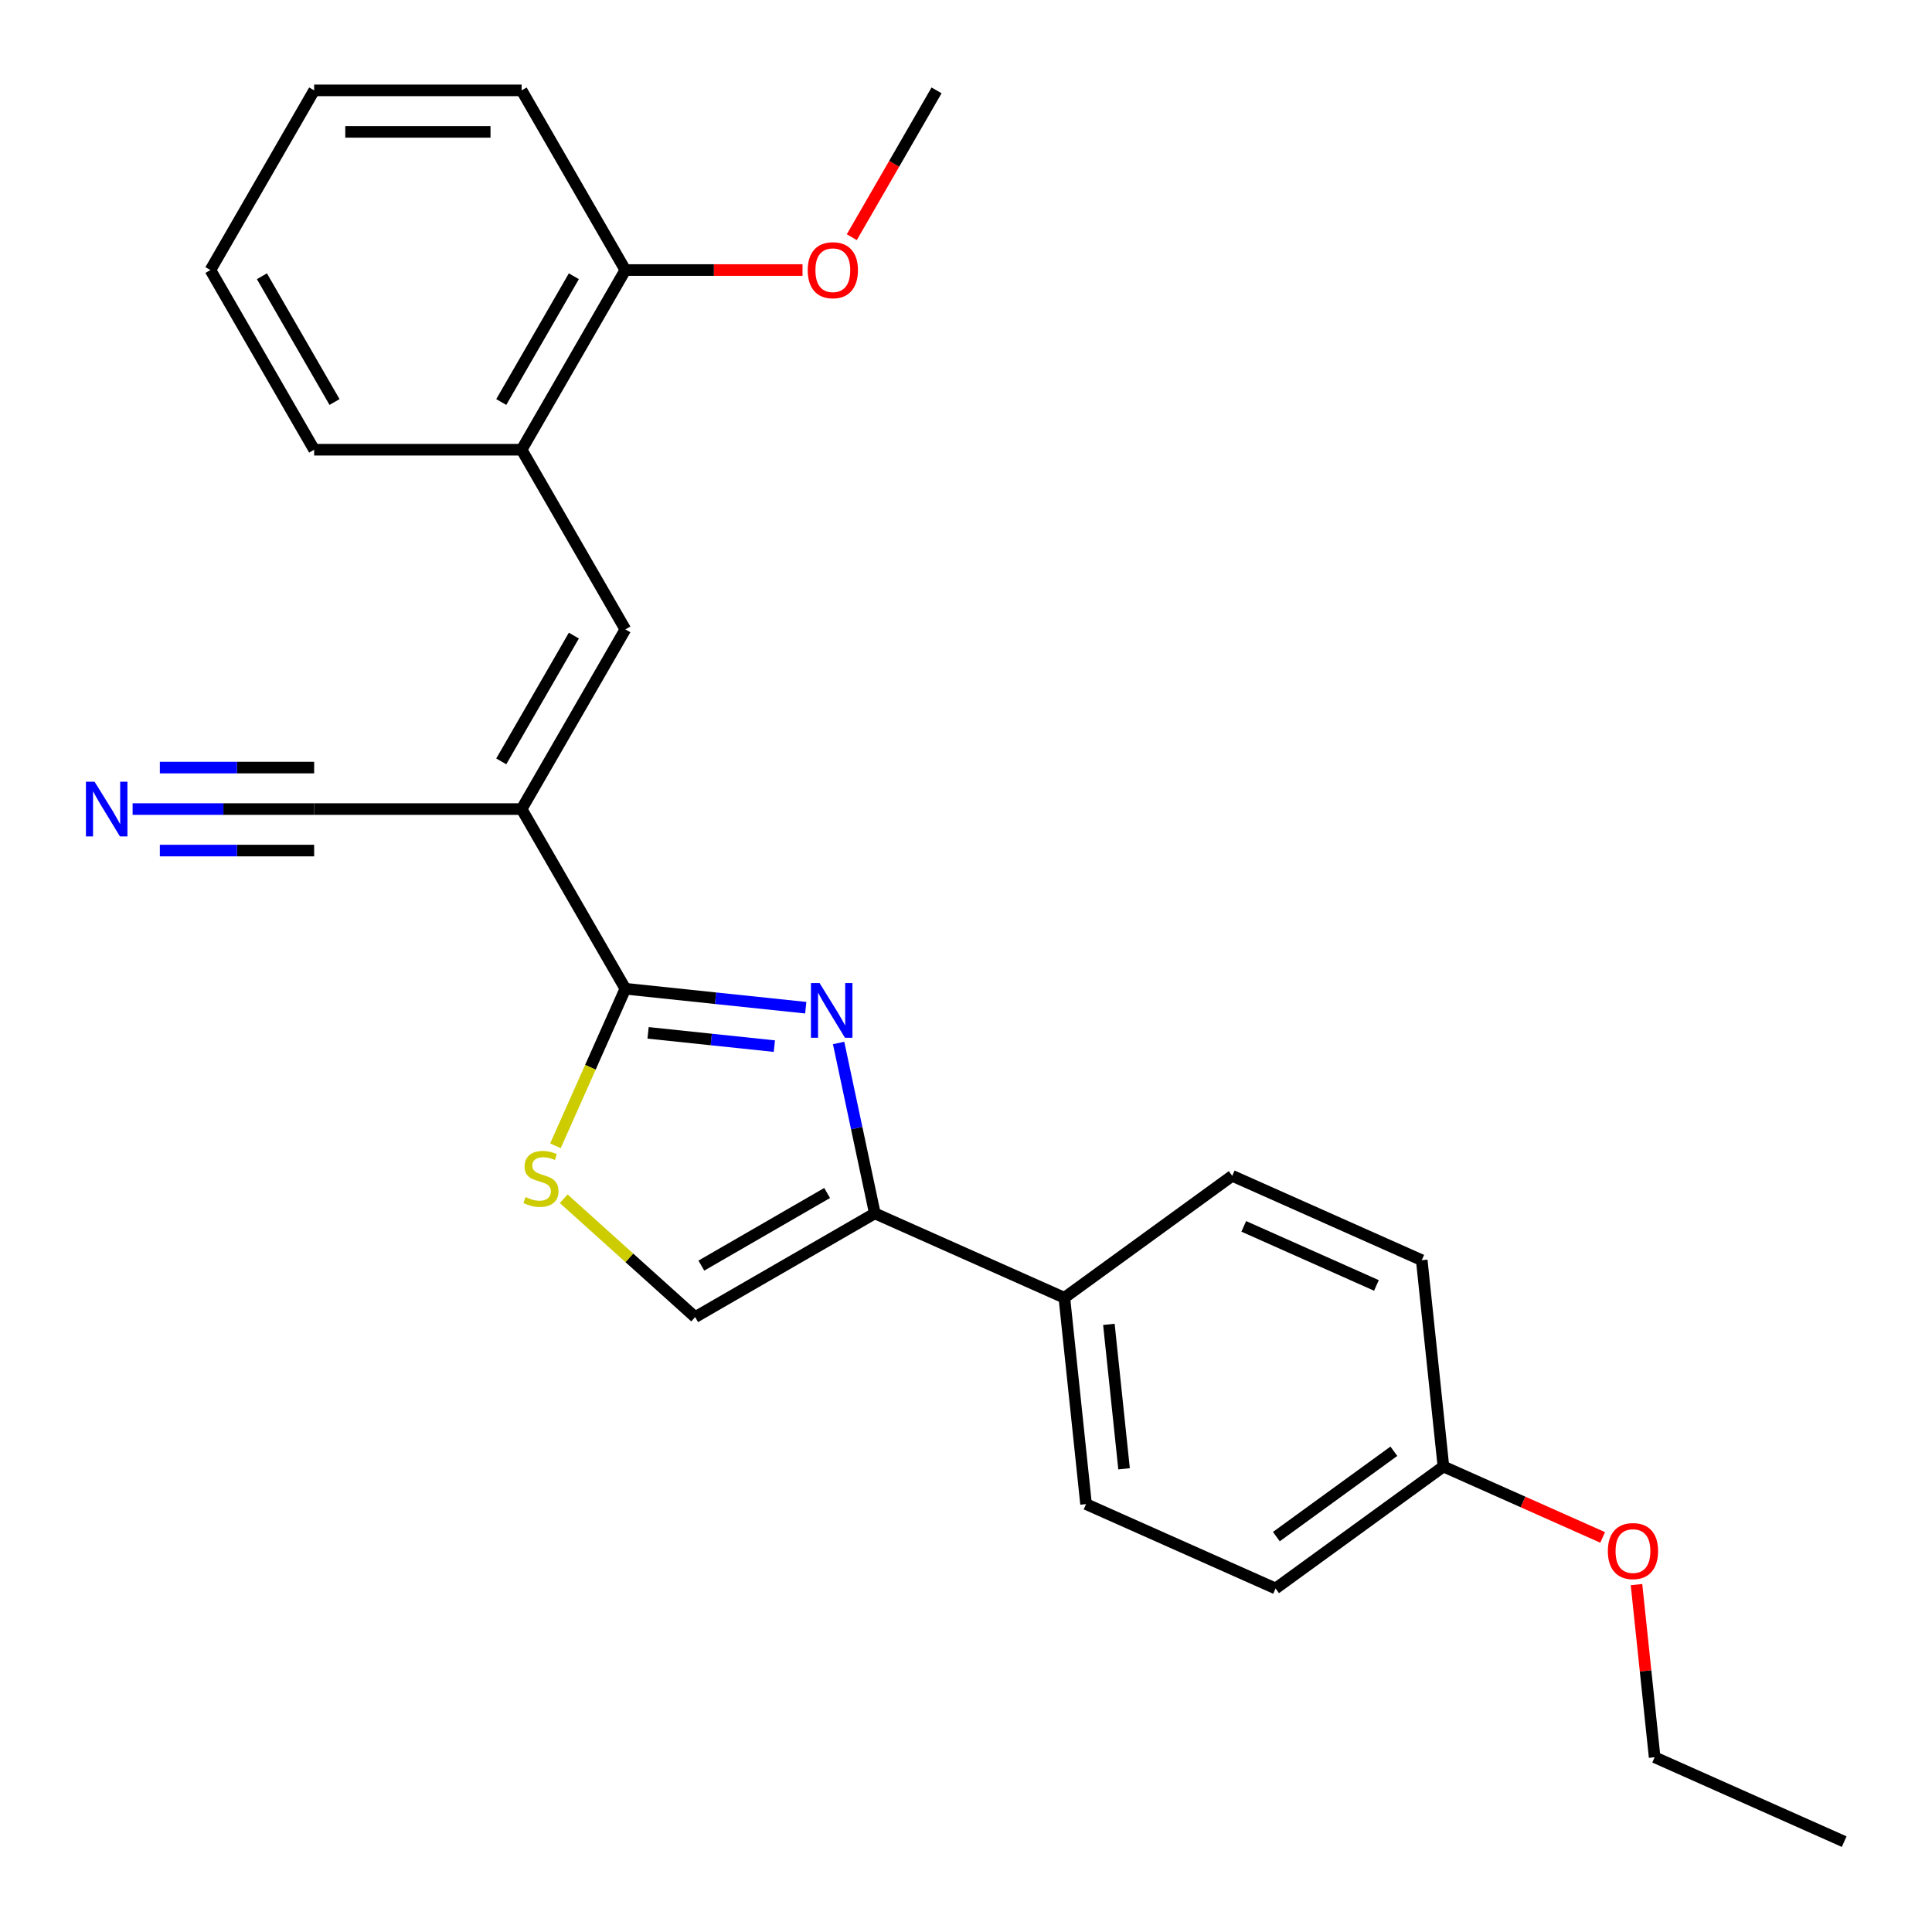 <?xml version='1.0' encoding='iso-8859-1'?>
<svg version='1.1' baseProfile='full'
              xmlns='http://www.w3.org/2000/svg'
                      xmlns:rdkit='http://www.rdkit.org/xml'
                      xmlns:xlink='http://www.w3.org/1999/xlink'
                  xml:space='preserve'
width='1000px' height='1000px' viewBox='0 0 1000 1000'>
<!-- END OF HEADER -->
<rect style='opacity:1.0;fill:#FFFFFF;stroke:none' width='1000' height='1000' x='0' y='0'> </rect>
<path class='bond-0' d='M 417.057,521.586 L 370.371,516.679' style='fill:none;fill-rule:evenodd;stroke:#0000FF;stroke-width:6px;stroke-linecap:butt;stroke-linejoin:miter;stroke-opacity:1' />
<path class='bond-0' d='M 370.371,516.679 L 323.684,511.772' style='fill:none;fill-rule:evenodd;stroke:#000000;stroke-width:6px;stroke-linecap:butt;stroke-linejoin:miter;stroke-opacity:1' />
<path class='bond-0' d='M 400.806,541.473 L 368.126,538.039' style='fill:none;fill-rule:evenodd;stroke:#0000FF;stroke-width:6px;stroke-linecap:butt;stroke-linejoin:miter;stroke-opacity:1' />
<path class='bond-0' d='M 368.126,538.039 L 335.445,534.604' style='fill:none;fill-rule:evenodd;stroke:#000000;stroke-width:6px;stroke-linecap:butt;stroke-linejoin:miter;stroke-opacity:1' />
<path class='bond-2' d='M 434.062,539.842 L 443.436,583.939' style='fill:none;fill-rule:evenodd;stroke:#0000FF;stroke-width:6px;stroke-linecap:butt;stroke-linejoin:miter;stroke-opacity:1' />
<path class='bond-2' d='M 443.436,583.939 L 452.809,628.037' style='fill:none;fill-rule:evenodd;stroke:#000000;stroke-width:6px;stroke-linecap:butt;stroke-linejoin:miter;stroke-opacity:1' />
<path class='bond-1' d='M 323.684,511.772 L 269.991,418.773' style='fill:none;fill-rule:evenodd;stroke:#000000;stroke-width:6px;stroke-linecap:butt;stroke-linejoin:miter;stroke-opacity:1' />
<path class='bond-3' d='M 323.684,511.772 L 305.586,552.421' style='fill:none;fill-rule:evenodd;stroke:#000000;stroke-width:6px;stroke-linecap:butt;stroke-linejoin:miter;stroke-opacity:1' />
<path class='bond-3' d='M 305.586,552.421 L 287.488,593.07' style='fill:none;fill-rule:evenodd;stroke:#CCCC00;stroke-width:6px;stroke-linecap:butt;stroke-linejoin:miter;stroke-opacity:1' />
<path class='bond-4' d='M 269.991,418.773 L 323.684,325.773' style='fill:none;fill-rule:evenodd;stroke:#000000;stroke-width:6px;stroke-linecap:butt;stroke-linejoin:miter;stroke-opacity:1' />
<path class='bond-4' d='M 259.445,394.084 L 297.03,328.985' style='fill:none;fill-rule:evenodd;stroke:#000000;stroke-width:6px;stroke-linecap:butt;stroke-linejoin:miter;stroke-opacity:1' />
<path class='bond-6' d='M 269.991,418.773 L 162.604,418.773' style='fill:none;fill-rule:evenodd;stroke:#000000;stroke-width:6px;stroke-linecap:butt;stroke-linejoin:miter;stroke-opacity:1' />
<path class='bond-5' d='M 452.809,628.037 L 359.809,681.73' style='fill:none;fill-rule:evenodd;stroke:#000000;stroke-width:6px;stroke-linecap:butt;stroke-linejoin:miter;stroke-opacity:1' />
<path class='bond-5' d='M 428.12,617.491 L 363.021,655.076' style='fill:none;fill-rule:evenodd;stroke:#000000;stroke-width:6px;stroke-linecap:butt;stroke-linejoin:miter;stroke-opacity:1' />
<path class='bond-9' d='M 452.809,628.037 L 550.911,671.715' style='fill:none;fill-rule:evenodd;stroke:#000000;stroke-width:6px;stroke-linecap:butt;stroke-linejoin:miter;stroke-opacity:1' />
<path class='bond-25' d='M 291.771,620.467 L 325.79,651.099' style='fill:none;fill-rule:evenodd;stroke:#CCCC00;stroke-width:6px;stroke-linecap:butt;stroke-linejoin:miter;stroke-opacity:1' />
<path class='bond-25' d='M 325.79,651.099 L 359.809,681.73' style='fill:none;fill-rule:evenodd;stroke:#000000;stroke-width:6px;stroke-linecap:butt;stroke-linejoin:miter;stroke-opacity:1' />
<path class='bond-8' d='M 323.684,325.773 L 269.991,232.774' style='fill:none;fill-rule:evenodd;stroke:#000000;stroke-width:6px;stroke-linecap:butt;stroke-linejoin:miter;stroke-opacity:1' />
<path class='bond-7' d='M 162.604,418.773 L 115.623,418.773' style='fill:none;fill-rule:evenodd;stroke:#000000;stroke-width:6px;stroke-linecap:butt;stroke-linejoin:miter;stroke-opacity:1' />
<path class='bond-7' d='M 115.623,418.773 L 68.642,418.773' style='fill:none;fill-rule:evenodd;stroke:#0000FF;stroke-width:6px;stroke-linecap:butt;stroke-linejoin:miter;stroke-opacity:1' />
<path class='bond-7' d='M 162.604,397.295 L 122.671,397.295' style='fill:none;fill-rule:evenodd;stroke:#000000;stroke-width:6px;stroke-linecap:butt;stroke-linejoin:miter;stroke-opacity:1' />
<path class='bond-7' d='M 122.671,397.295 L 82.737,397.295' style='fill:none;fill-rule:evenodd;stroke:#0000FF;stroke-width:6px;stroke-linecap:butt;stroke-linejoin:miter;stroke-opacity:1' />
<path class='bond-7' d='M 162.604,440.25 L 122.671,440.25' style='fill:none;fill-rule:evenodd;stroke:#000000;stroke-width:6px;stroke-linecap:butt;stroke-linejoin:miter;stroke-opacity:1' />
<path class='bond-7' d='M 122.671,440.25 L 82.737,440.25' style='fill:none;fill-rule:evenodd;stroke:#0000FF;stroke-width:6px;stroke-linecap:butt;stroke-linejoin:miter;stroke-opacity:1' />
<path class='bond-10' d='M 269.991,232.774 L 323.684,139.775' style='fill:none;fill-rule:evenodd;stroke:#000000;stroke-width:6px;stroke-linecap:butt;stroke-linejoin:miter;stroke-opacity:1' />
<path class='bond-10' d='M 259.445,208.085 L 297.03,142.986' style='fill:none;fill-rule:evenodd;stroke:#000000;stroke-width:6px;stroke-linecap:butt;stroke-linejoin:miter;stroke-opacity:1' />
<path class='bond-18' d='M 269.991,232.774 L 162.604,232.774' style='fill:none;fill-rule:evenodd;stroke:#000000;stroke-width:6px;stroke-linecap:butt;stroke-linejoin:miter;stroke-opacity:1' />
<path class='bond-11' d='M 550.911,671.715 L 562.136,778.513' style='fill:none;fill-rule:evenodd;stroke:#000000;stroke-width:6px;stroke-linecap:butt;stroke-linejoin:miter;stroke-opacity:1' />
<path class='bond-11' d='M 573.955,685.489 L 581.812,760.248' style='fill:none;fill-rule:evenodd;stroke:#000000;stroke-width:6px;stroke-linecap:butt;stroke-linejoin:miter;stroke-opacity:1' />
<path class='bond-12' d='M 550.911,671.715 L 637.789,608.595' style='fill:none;fill-rule:evenodd;stroke:#000000;stroke-width:6px;stroke-linecap:butt;stroke-linejoin:miter;stroke-opacity:1' />
<path class='bond-16' d='M 323.684,139.775 L 369.535,139.775' style='fill:none;fill-rule:evenodd;stroke:#000000;stroke-width:6px;stroke-linecap:butt;stroke-linejoin:miter;stroke-opacity:1' />
<path class='bond-16' d='M 369.535,139.775 L 415.386,139.775' style='fill:none;fill-rule:evenodd;stroke:#FF0000;stroke-width:6px;stroke-linecap:butt;stroke-linejoin:miter;stroke-opacity:1' />
<path class='bond-19' d='M 323.684,139.775 L 269.991,46.775' style='fill:none;fill-rule:evenodd;stroke:#000000;stroke-width:6px;stroke-linecap:butt;stroke-linejoin:miter;stroke-opacity:1' />
<path class='bond-14' d='M 562.136,778.513 L 660.238,822.191' style='fill:none;fill-rule:evenodd;stroke:#000000;stroke-width:6px;stroke-linecap:butt;stroke-linejoin:miter;stroke-opacity:1' />
<path class='bond-15' d='M 637.789,608.595 L 735.891,652.272' style='fill:none;fill-rule:evenodd;stroke:#000000;stroke-width:6px;stroke-linecap:butt;stroke-linejoin:miter;stroke-opacity:1' />
<path class='bond-15' d='M 643.768,634.767 L 712.44,665.341' style='fill:none;fill-rule:evenodd;stroke:#000000;stroke-width:6px;stroke-linecap:butt;stroke-linejoin:miter;stroke-opacity:1' />
<path class='bond-13' d='M 747.116,759.071 L 735.891,652.272' style='fill:none;fill-rule:evenodd;stroke:#000000;stroke-width:6px;stroke-linecap:butt;stroke-linejoin:miter;stroke-opacity:1' />
<path class='bond-17' d='M 747.116,759.071 L 788.325,777.418' style='fill:none;fill-rule:evenodd;stroke:#000000;stroke-width:6px;stroke-linecap:butt;stroke-linejoin:miter;stroke-opacity:1' />
<path class='bond-17' d='M 788.325,777.418 L 829.534,795.765' style='fill:none;fill-rule:evenodd;stroke:#FF0000;stroke-width:6px;stroke-linecap:butt;stroke-linejoin:miter;stroke-opacity:1' />
<path class='bond-26' d='M 747.116,759.071 L 660.238,822.191' style='fill:none;fill-rule:evenodd;stroke:#000000;stroke-width:6px;stroke-linecap:butt;stroke-linejoin:miter;stroke-opacity:1' />
<path class='bond-26' d='M 721.46,751.163 L 660.646,795.347' style='fill:none;fill-rule:evenodd;stroke:#000000;stroke-width:6px;stroke-linecap:butt;stroke-linejoin:miter;stroke-opacity:1' />
<path class='bond-21' d='M 440.888,122.77 L 462.826,84.773' style='fill:none;fill-rule:evenodd;stroke:#FF0000;stroke-width:6px;stroke-linecap:butt;stroke-linejoin:miter;stroke-opacity:1' />
<path class='bond-21' d='M 462.826,84.773 L 484.763,46.775' style='fill:none;fill-rule:evenodd;stroke:#000000;stroke-width:6px;stroke-linecap:butt;stroke-linejoin:miter;stroke-opacity:1' />
<path class='bond-20' d='M 847.052,820.193 L 851.747,864.87' style='fill:none;fill-rule:evenodd;stroke:#FF0000;stroke-width:6px;stroke-linecap:butt;stroke-linejoin:miter;stroke-opacity:1' />
<path class='bond-20' d='M 851.747,864.87 L 856.443,909.547' style='fill:none;fill-rule:evenodd;stroke:#000000;stroke-width:6px;stroke-linecap:butt;stroke-linejoin:miter;stroke-opacity:1' />
<path class='bond-23' d='M 162.604,232.774 L 108.911,139.775' style='fill:none;fill-rule:evenodd;stroke:#000000;stroke-width:6px;stroke-linecap:butt;stroke-linejoin:miter;stroke-opacity:1' />
<path class='bond-23' d='M 173.15,208.085 L 135.565,142.986' style='fill:none;fill-rule:evenodd;stroke:#000000;stroke-width:6px;stroke-linecap:butt;stroke-linejoin:miter;stroke-opacity:1' />
<path class='bond-27' d='M 269.991,46.775 L 162.604,46.775' style='fill:none;fill-rule:evenodd;stroke:#000000;stroke-width:6px;stroke-linecap:butt;stroke-linejoin:miter;stroke-opacity:1' />
<path class='bond-27' d='M 253.883,68.253 L 178.712,68.253' style='fill:none;fill-rule:evenodd;stroke:#000000;stroke-width:6px;stroke-linecap:butt;stroke-linejoin:miter;stroke-opacity:1' />
<path class='bond-22' d='M 856.443,909.547 L 954.545,953.225' style='fill:none;fill-rule:evenodd;stroke:#000000;stroke-width:6px;stroke-linecap:butt;stroke-linejoin:miter;stroke-opacity:1' />
<path class='bond-24' d='M 108.911,139.775 L 162.604,46.775' style='fill:none;fill-rule:evenodd;stroke:#000000;stroke-width:6px;stroke-linecap:butt;stroke-linejoin:miter;stroke-opacity:1' />
<path  class='atom-0' d='M 424.222 508.837
L 433.502 523.837
Q 434.422 525.317, 435.902 527.997
Q 437.382 530.677, 437.462 530.837
L 437.462 508.837
L 441.222 508.837
L 441.222 537.157
L 437.342 537.157
L 427.382 520.757
Q 426.222 518.837, 424.982 516.637
Q 423.782 514.437, 423.422 513.757
L 423.422 537.157
L 419.742 537.157
L 419.742 508.837
L 424.222 508.837
' fill='#0000FF'/>
<path  class='atom-4' d='M 272.006 619.594
Q 272.326 619.714, 273.646 620.274
Q 274.966 620.834, 276.406 621.194
Q 277.886 621.514, 279.326 621.514
Q 282.006 621.514, 283.566 620.234
Q 285.126 618.914, 285.126 616.634
Q 285.126 615.074, 284.326 614.114
Q 283.566 613.154, 282.366 612.634
Q 281.166 612.114, 279.166 611.514
Q 276.646 610.754, 275.126 610.034
Q 273.646 609.314, 272.566 607.794
Q 271.526 606.274, 271.526 603.714
Q 271.526 600.154, 273.926 597.954
Q 276.366 595.754, 281.166 595.754
Q 284.446 595.754, 288.166 597.314
L 287.246 600.394
Q 283.846 598.994, 281.286 598.994
Q 278.526 598.994, 277.006 600.154
Q 275.486 601.274, 275.526 603.234
Q 275.526 604.754, 276.286 605.674
Q 277.086 606.594, 278.206 607.114
Q 279.366 607.634, 281.286 608.234
Q 283.846 609.034, 285.366 609.834
Q 286.886 610.634, 287.966 612.274
Q 289.086 613.874, 289.086 616.634
Q 289.086 620.554, 286.446 622.674
Q 283.846 624.754, 279.486 624.754
Q 276.966 624.754, 275.046 624.194
Q 273.166 623.674, 270.926 622.754
L 272.006 619.594
' fill='#CCCC00'/>
<path  class='atom-8' d='M 48.958 404.613
L 58.238 419.613
Q 59.158 421.093, 60.638 423.773
Q 62.118 426.453, 62.198 426.613
L 62.198 404.613
L 65.958 404.613
L 65.958 432.933
L 62.078 432.933
L 52.118 416.533
Q 50.958 414.613, 49.718 412.413
Q 48.518 410.213, 48.158 409.533
L 48.158 432.933
L 44.478 432.933
L 44.478 404.613
L 48.958 404.613
' fill='#0000FF'/>
<path  class='atom-17' d='M 418.07 139.855
Q 418.07 133.055, 421.43 129.255
Q 424.79 125.455, 431.07 125.455
Q 437.35 125.455, 440.71 129.255
Q 444.07 133.055, 444.07 139.855
Q 444.07 146.735, 440.67 150.655
Q 437.27 154.535, 431.07 154.535
Q 424.83 154.535, 421.43 150.655
Q 418.07 146.775, 418.07 139.855
M 431.07 151.335
Q 435.39 151.335, 437.71 148.455
Q 440.07 145.535, 440.07 139.855
Q 440.07 134.295, 437.71 131.495
Q 435.39 128.655, 431.07 128.655
Q 426.75 128.655, 424.39 131.455
Q 422.07 134.255, 422.07 139.855
Q 422.07 145.575, 424.39 148.455
Q 426.75 151.335, 431.07 151.335
' fill='#FF0000'/>
<path  class='atom-18' d='M 832.218 802.829
Q 832.218 796.029, 835.578 792.229
Q 838.938 788.429, 845.218 788.429
Q 851.498 788.429, 854.858 792.229
Q 858.218 796.029, 858.218 802.829
Q 858.218 809.709, 854.818 813.629
Q 851.418 817.509, 845.218 817.509
Q 838.978 817.509, 835.578 813.629
Q 832.218 809.749, 832.218 802.829
M 845.218 814.309
Q 849.538 814.309, 851.858 811.429
Q 854.218 808.509, 854.218 802.829
Q 854.218 797.269, 851.858 794.469
Q 849.538 791.629, 845.218 791.629
Q 840.898 791.629, 838.538 794.429
Q 836.218 797.229, 836.218 802.829
Q 836.218 808.549, 838.538 811.429
Q 840.898 814.309, 845.218 814.309
' fill='#FF0000'/>
</svg>
